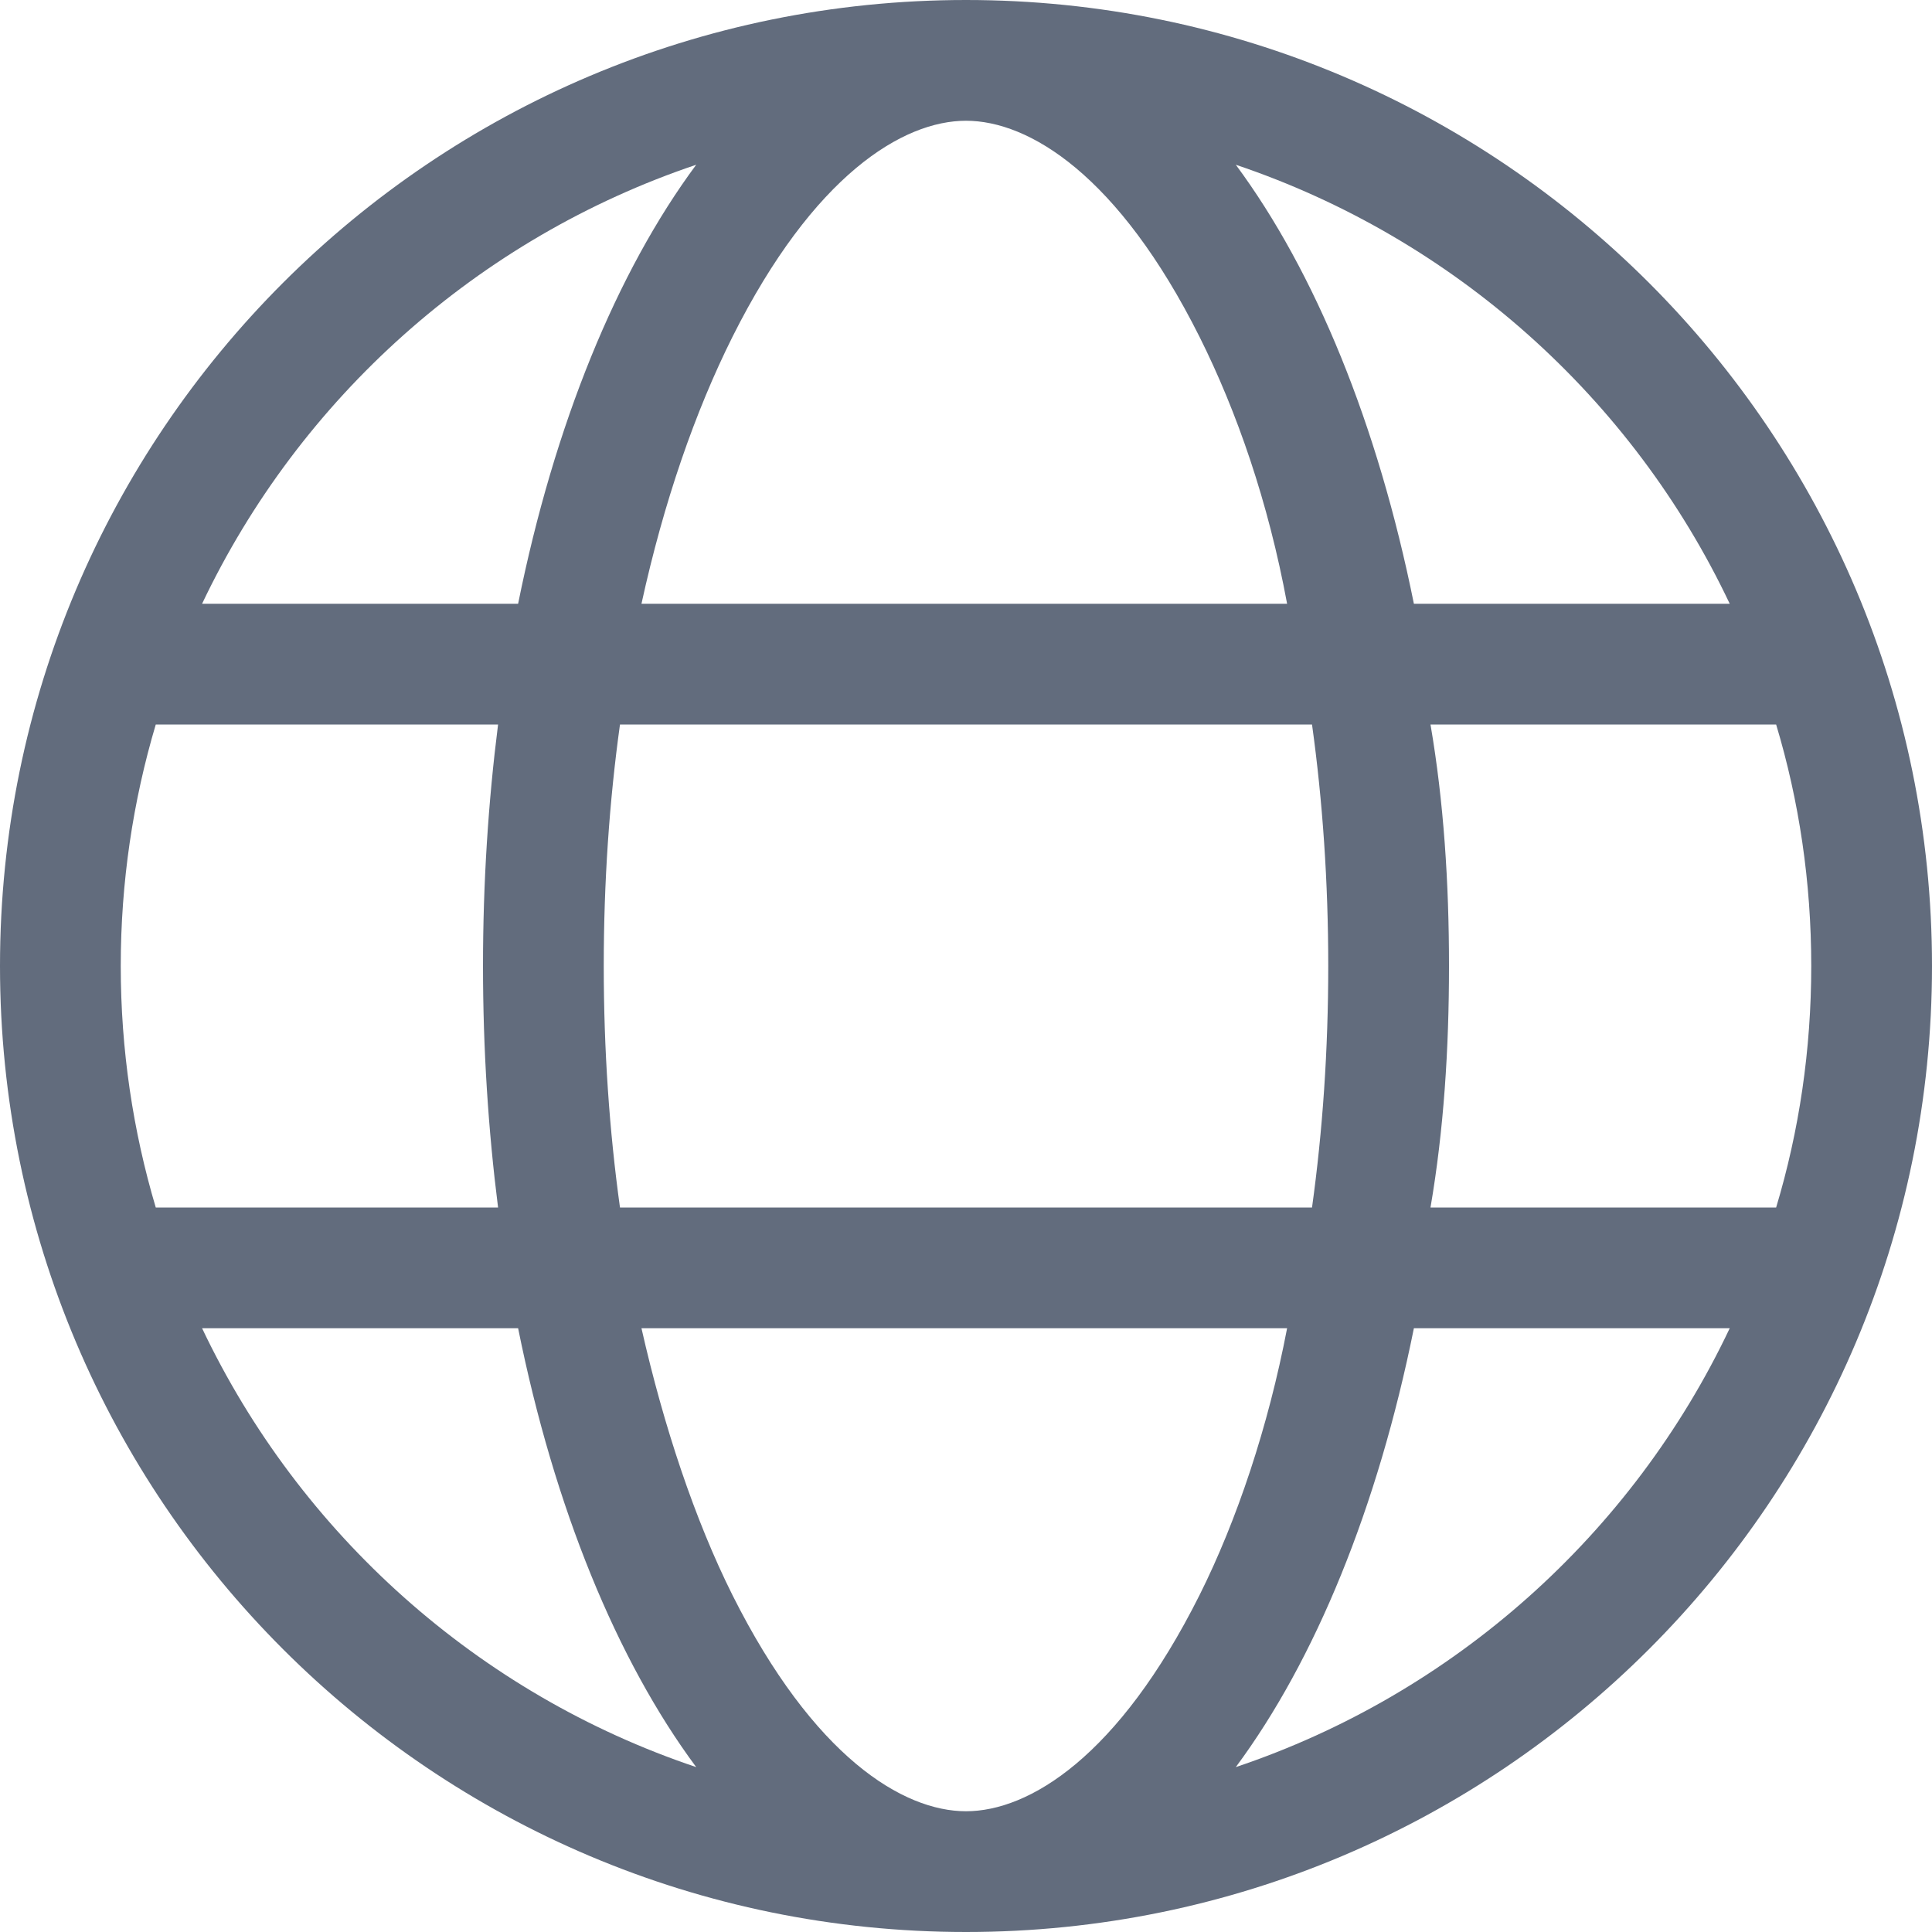 <svg width="40" height="40" viewBox="0 0 40 40" fill="none" xmlns="http://www.w3.org/2000/svg">
<path d="M20 0C31.047 0 40 8.953 40 20C40 31.047 31.047 40 20 40C8.953 40 0 31.047 0 20C0 8.953 8.953 0 20 0ZM20 37.5C21.305 37.5 23.156 36.375 24.836 33.023C25.609 31.477 26.258 29.539 26.648 27.5H13.281C13.742 29.539 14.391 31.477 15.164 33.023C16.844 36.375 18.695 37.5 20 37.5ZM12.836 25H27.164C27.383 23.422 27.5 21.742 27.5 20C27.5 18.258 27.383 16.578 27.164 15H12.836C12.617 16.578 12.5 18.258 12.5 20C12.5 21.742 12.617 23.422 12.836 25ZM26.648 12.5C26.258 10.391 25.609 8.523 24.836 6.976C23.156 3.623 21.305 2.5 20 2.5C18.695 2.5 16.844 3.623 15.164 6.976C14.391 8.523 13.742 10.391 13.281 12.5H26.648ZM29.617 15C29.891 16.602 30 18.273 30 20C30 21.727 29.891 23.398 29.617 25H36.773C37.25 23.414 37.5 21.734 37.5 20C37.5 18.266 37.25 16.586 36.773 15H29.617ZM25.586 3.411C27.227 5.624 28.523 8.781 29.273 12.5H35.812C33.797 8.242 30.102 4.931 25.586 3.411ZM14.414 3.411C9.898 4.931 6.206 8.242 4.184 12.5H10.727C11.477 8.781 12.773 5.624 14.414 3.411ZM2.5 20C2.5 21.734 2.753 23.414 3.225 25H10.312C10.109 23.398 10 21.727 10 20C10 18.273 10.109 16.602 10.312 15H3.225C2.753 16.586 2.5 18.266 2.5 20ZM35.812 27.5H29.273C28.523 31.219 27.227 34.375 25.586 36.586C30.102 35.07 33.797 31.758 35.812 27.5ZM10.727 27.5H4.184C6.206 31.758 9.898 35.07 14.414 36.586C12.773 34.375 11.477 31.219 10.727 27.5Z" fill="#626C7D"/>
</svg>
